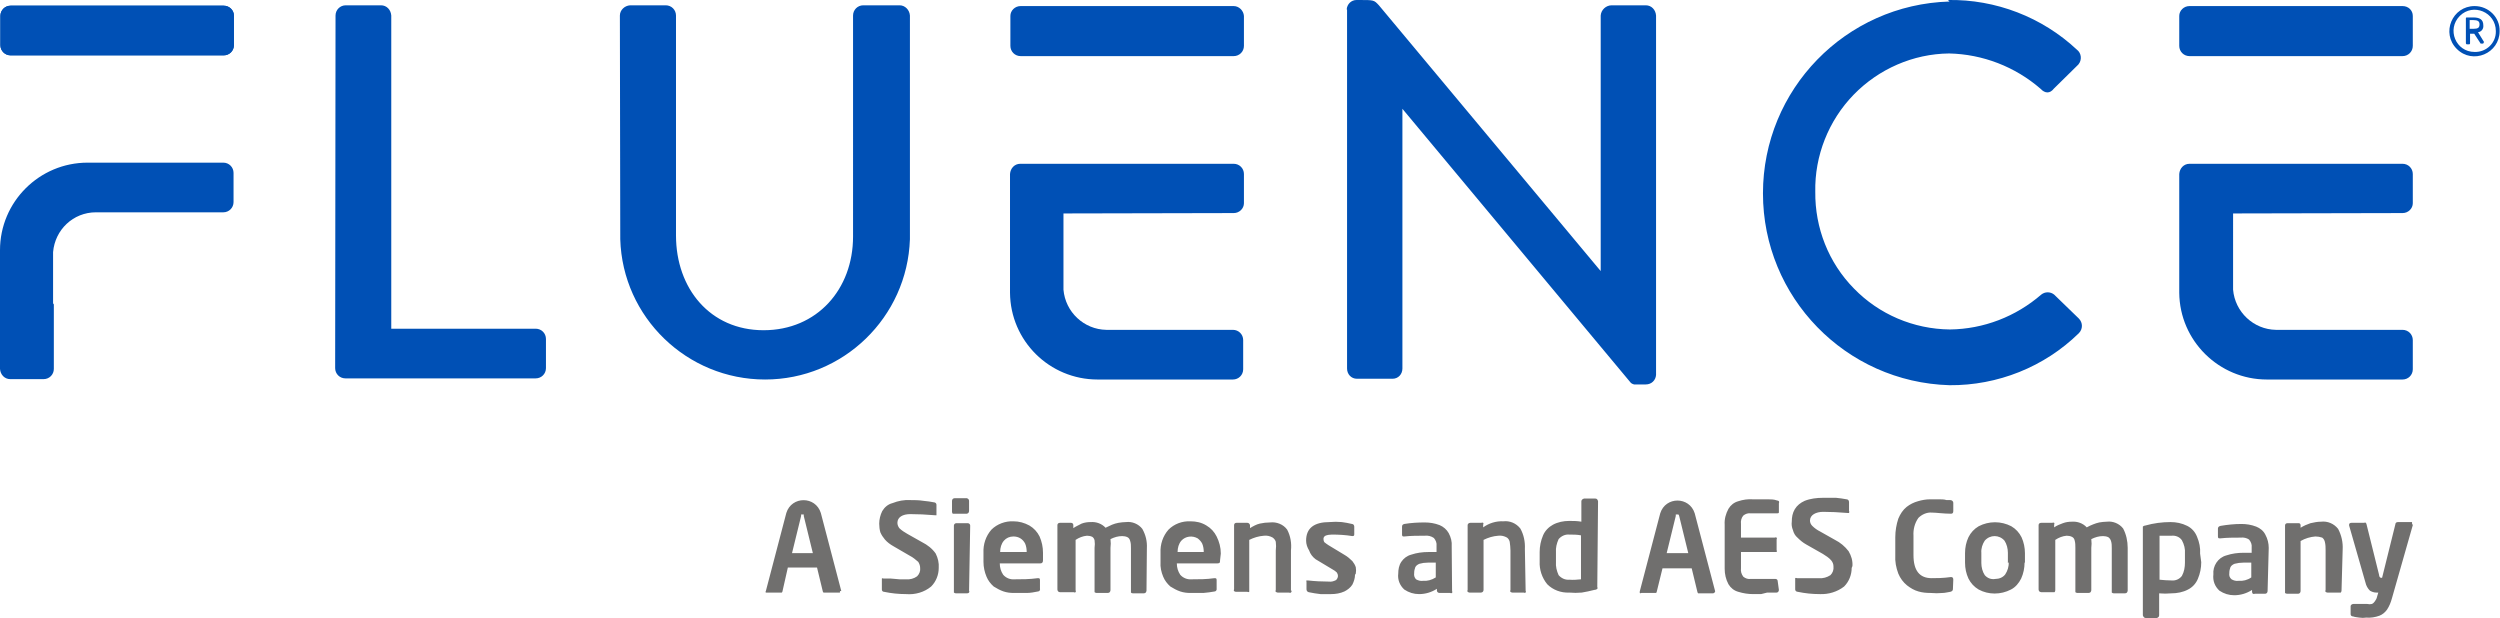 <svg version="1.1" id="Layer_1" xmlns:x="ns_extend;" xmlns:i="ns_ai;" xmlns:graph="ns_graphs;" xmlns="http://www.w3.org/2000/svg" xmlns:xlink="http://www.w3.org/1999/xlink" x="0px" y="0px" viewBox="0 0 659.4 163" style="enable-background:new 0 0 659.4 163;" xml:space="preserve">
 <style type="text/css">
  .st0{fill:#706F6E;}
	.st1{fill:#0050B5;}
 </style>
 <g>
  <g>
   <path class="st0" d="M214.4,145.9l-2.4-9.8c0-0.1,0-0.3,0-0.4c-0.1,0-0.2,0-0.4,0c-0.1,0-0.2,0-0.3,0c0,0.1,0,0.3,0,0.4l-2.4,9.8
			H214.4z M221.5,155.9c0.1,0.1,0.1,0.3,0,0.4c-0.1,0-0.3,0-0.4,0h-3.5c-0.1,0-0.3,0-0.4,0c-0.1-0.1-0.2-0.3-0.2-0.4l-1.5-6.2h-7.7
			l-1.4,6.2c0,0.2-0.1,0.3-0.2,0.4c-0.1,0-0.3,0-0.4,0h-3.4c-0.1,0-0.3,0-0.4,0c-0.1-0.1-0.1-0.3,0-0.4l5.4-20.6
			c1.4-4.5,7.7-4.5,9.1,0l5.4,20.6 M247.6,149.8c0,1.8-0.7,3.6-2,4.9c-1.8,1.5-4.2,2.2-6.6,2c-2,0-3.9-0.2-5.8-0.6
			c-0.4,0-0.6-0.3-0.6-0.6v-2.4c0-0.1,0-0.3,0-0.5c0.1-0.1,0.3-0.1,0.4,0h2l2.3,0.2h1.7c1,0.1,2.1-0.2,2.9-0.8
			c0.6-0.6,0.9-1.4,0.8-2.2c0-0.6-0.2-1.1-0.5-1.6c-0.7-0.6-1.4-1.2-2.2-1.6l-4.3-2.5c-0.9-0.5-1.7-1.1-2.3-1.8
			c-0.5-0.6-0.9-1.2-1.2-1.9c-0.2-0.7-0.3-1.5-0.3-2.3c0-1.1,0.3-2.3,0.8-3.3c0.6-1,1.5-1.8,2.7-2.1c1.5-0.6,3.1-0.9,4.7-0.8
			c1,0,2.3,0,3.5,0.2c0.9,0.1,1.9,0.2,2.8,0.4c0.3,0,0.6,0.3,0.6,0.6v2.4c0,0.1,0,0.3,0,0.4c-0.1,0-0.3,0-0.4,0
			c-2.4-0.2-4.5-0.3-6.5-0.3s-3.4,0.8-3.4,2.3c0,0.5,0.2,1,0.5,1.4c0.6,0.6,1.4,1.1,2.1,1.5l3.9,2.2c1.4,0.7,2.7,1.7,3.6,3
			C247.4,147.2,247.7,148.5,247.6,149.8 M255.6,155.8c0.1,0.1,0.1,0.3,0,0.5c-0.1,0.1-0.3,0.2-0.5,0.2h-3c-0.2,0-0.3-0.1-0.5-0.2
			c0-0.2,0-0.3,0-0.5v-17.2c0-0.3,0.3-0.6,0.6-0.6h3.1c0.3,0,0.6,0.3,0.6,0.6L255.6,155.8z M255.6,134.8c0,0.2-0.1,0.4-0.2,0.5
			c-0.1,0.1-0.3,0.2-0.4,0.2h-3.2c-0.1,0-0.3,0-0.5,0c-0.1-0.1-0.2-0.3-0.2-0.5v-2.9c0-0.2,0.1-0.4,0.2-0.5c0.1-0.1,0.3-0.2,0.5-0.2
			h3.2c0.3,0.1,0.6,0.3,0.6,0.7V134.8z M270.8,145.6c0-0.7-0.1-1.5-0.4-2.2c-0.6-1.2-1.7-1.9-3.1-1.9c-1,0-1.9,0.4-2.5,1.1
			c-0.7,0.8-1,1.9-1,3L270.8,145.6z M275.1,147.8c0,0.5-0.2,0.8-0.7,0.8h-10.7c0,1.1,0.3,2.1,0.9,3c0.8,0.9,1.9,1.3,3,1.2
			c2,0,3.9,0,6.1-0.3c0.4,0,0.6,0,0.6,0.5v2.2c0.1,0.4-0.1,0.8-0.5,0.8c-1,0.2-2,0.4-3,0.4h-3.4c-0.9,0-1.8-0.1-2.7-0.4
			c-0.9-0.3-1.8-0.8-2.6-1.3c-0.8-0.7-1.5-1.6-1.9-2.6c-0.5-1.2-0.8-2.5-0.8-3.9v-2.4c-0.1-2.2,0.6-4.4,2.1-6.1
			c1.5-1.5,3.7-2.3,5.8-2.2c1.5,0,2.9,0.4,4.2,1.1c1.2,0.7,2.1,1.7,2.7,2.9c0.6,1.4,0.9,2.8,0.9,4.3L275.1,147.8z M302.4,155.8
			c0,0.2-0.1,0.3-0.2,0.5c-0.1,0.1-0.3,0.2-0.5,0.2h-2.9c-0.2,0-0.4-0.1-0.5-0.2c0-0.2,0-0.3,0-0.5v-11.2c0-0.7,0-1.3-0.2-1.9
			c-0.1-0.4-0.3-0.8-0.7-1c-0.4-0.2-0.9-0.3-1.4-0.3c-1.1,0-2.1,0.3-3.1,0.8c0.1,0.8,0.1,1.6,0,2.3v11.2c0,0.2-0.1,0.3-0.2,0.5
			c-0.1,0.1-0.3,0.2-0.5,0.2h-3c-0.2,0-0.3-0.1-0.5-0.2c0-0.2,0-0.3,0-0.5v-11.2c0.1-0.7,0.1-1.3,0-2c-0.1-0.4-0.3-0.7-0.6-0.9
			c-0.4-0.2-0.9-0.3-1.4-0.3c-1.1,0.1-2.1,0.5-3,1.1v13.3c0.1,0.2,0.1,0.3,0,0.5c-0.2,0.1-0.3,0.1-0.5,0h-3.6
			c-0.2,0-0.4-0.1-0.5-0.2c-0.1-0.1-0.2-0.3-0.2-0.5v-17c0-0.4,0.3-0.6,0.7-0.6h2.9c0.3,0,0.6,0.2,0.6,0.6v0.8
			c0.7-0.5,1.5-0.8,2.2-1.2c0.8-0.3,1.6-0.4,2.4-0.4c1.4-0.1,2.9,0.4,3.9,1.5l1.7-0.8c0.5-0.2,1.1-0.4,1.7-0.5
			c0.7-0.1,1.3-0.2,2-0.2c1.6-0.2,3.3,0.5,4.3,1.8c0.9,1.6,1.3,3.3,1.2,5.1L302.4,155.8z M317.5,145.6c0-0.7-0.1-1.5-0.4-2.2
			c-0.3-0.6-0.7-1-1.2-1.4c-1.4-0.8-3.2-0.6-4.3,0.6c-0.7,0.8-1,1.9-1,3L317.5,145.6z M321.8,147.8c0,0.5,0,0.8-0.7,0.8h-10.7
			c0,1.1,0.3,2.1,0.9,3c0.7,0.8,1.8,1.3,3,1.2c2,0,3.9,0,6-0.3c0.4,0,0.6,0,0.6,0.5v2.2c0.1,0.4-0.2,0.8-0.5,0.8c-1,0.2-2,0.3-3,0.4
			H314c-0.9,0-1.8-0.1-2.7-0.4c-0.9-0.3-1.8-0.8-2.6-1.3c-0.8-0.7-1.5-1.6-1.9-2.6c-0.5-1.2-0.8-2.5-0.7-3.9v-2.4
			c-0.1-2.2,0.6-4.4,2.1-6.1c1.5-1.5,3.6-2.3,5.8-2.2c1.5,0,2.9,0.3,4.2,1.1c1.2,0.7,2.1,1.7,2.7,2.9c0.7,1.4,1.1,2.9,1.1,4.5
			L321.8,147.8z M340.7,155.8c0,0.2-0.1,0.4-0.2,0.5c-0.2,0.1-0.3,0.1-0.5,0h-3c-0.2,0-0.3-0.1-0.5-0.2c-0.1-0.1-0.1-0.3,0-0.5
			v-10.4c0.1-0.8,0.1-1.5,0-2.3c-0.1-0.4-0.4-0.8-0.8-1.1c-0.7-0.4-1.5-0.6-2.3-0.5c-1.4,0.1-2.7,0.5-3.9,1.1v13.2
			c0,0.2,0,0.3,0,0.5c-0.2,0.1-0.3,0.1-0.5,0h-3c-0.2,0-0.4-0.1-0.5-0.2c-0.1-0.1-0.1-0.3,0-0.5v-16.9c0-0.4,0.3-0.6,0.6-0.6h2.9
			c0.3,0,0.6,0.2,0.7,0.6v0.8c0.8-0.5,1.7-1,2.6-1.2c0.9-0.2,1.8-0.3,2.7-0.3c1.7-0.2,3.5,0.5,4.5,1.9c0.9,1.7,1.2,3.6,1,5.5V155.8z
			 M357.4,151.6c0,0.9-0.3,1.8-0.7,2.6c-0.5,0.8-1.3,1.4-2.1,1.8c-1.1,0.5-2.3,0.7-3.5,0.7h-2.8c-1-0.1-2.1-0.3-3.1-0.5
			c-0.4-0.1-0.6-0.4-0.6-0.8v-2c-0.1-0.1-0.1-0.2,0-0.3c0.1,0,0.3,0,0.4,0c1.8,0.2,3.7,0.3,5.5,0.3c0.7,0.1,1.3-0.1,1.9-0.4
			c0.3-0.3,0.5-0.7,0.5-1.1c0-0.3-0.1-0.6-0.3-0.9c-0.3-0.3-0.7-0.6-1.1-0.8l-4.5-2.7c-0.8-0.6-1.4-1.4-1.7-2.3
			c-0.5-0.8-0.8-1.7-0.8-2.6c0-3.3,2.1-4.9,6.2-4.9c1.1-0.1,2.1-0.1,3.2,0c0.9,0.1,1.8,0.3,2.7,0.5c0.4,0,0.6,0.4,0.6,0.7v1.9
			c0,0.4,0,0.6-0.5,0.6c-1.8-0.3-3.6-0.4-5.4-0.4c-0.6,0-1.2,0.1-1.7,0.3c-0.4,0.2-0.6,0.6-0.5,1.1c0,0.2,0.1,0.4,0.2,0.6
			c0.3,0.3,0.7,0.5,1.1,0.8l4.3,2.6c0.7,0.4,1.4,1,2,1.6c0.4,0.5,0.7,1,0.9,1.6c0.1,0.6,0.1,1.1,0,1.7 M378.7,152.3v-3.9h-2.1
			c-0.8,0-1.5,0.1-2.2,0.3c-0.5,0.2-0.9,0.5-1.1,0.9c-0.2,0.5-0.3,1-0.3,1.6c-0.1,0.6,0.1,1.2,0.5,1.6c0.5,0.3,1.2,0.5,1.8,0.4
			C376.4,153.3,377.6,153,378.7,152.3 M383,155.9c0.1,0.2,0.1,0.3,0,0.5c-0.2,0.1-0.3,0.1-0.5,0h-2.8c-0.4,0-0.7-0.3-0.7-0.6v-0.5
			c-1.4,0.9-3,1.4-4.7,1.4c-1.4,0-2.7-0.4-3.9-1.2c-1.2-1.1-1.8-2.6-1.6-4.2c0-1.1,0.2-2.2,0.8-3.1c0.6-0.9,1.5-1.6,2.6-1.9
			c1.5-0.5,3-0.7,4.6-0.7h2.1V144c0.1-0.8-0.2-1.5-0.7-2.1c-0.7-0.5-1.6-0.7-2.4-0.6c-1.8,0-3.6,0-5.4,0.2c-0.4,0-0.6,0-0.6-0.5
			v-2.1c0-0.4,0.2-0.6,0.6-0.7c1.8-0.3,3.6-0.4,5.4-0.4c1.3,0,2.6,0.2,3.9,0.7c1,0.4,1.9,1.2,2.4,2.1c0.6,1.1,0.9,2.3,0.8,3.5
			L383,155.9z M402.4,155.8c0.1,0.2,0.1,0.3,0,0.5c-0.2,0.1-0.3,0.1-0.5,0h-3c-0.2,0-0.4-0.1-0.5-0.2c-0.1-0.1-0.1-0.3,0-0.5v-10.4
			c0-0.8-0.1-1.5-0.2-2.3c-0.1-0.4-0.3-0.8-0.7-1.1c-0.7-0.4-1.5-0.6-2.3-0.5c-1.4,0.1-2.7,0.5-3.9,1.1v13.2c0,0.4-0.3,0.7-0.7,0.7
			h-3c-0.2,0-0.3-0.1-0.5-0.2c-0.1-0.2-0.1-0.3,0-0.5v-17.1c0-0.3,0.3-0.6,0.7-0.6h2.9c0.2-0.1,0.3-0.1,0.5,0c0.1,0.1,0.1,0.3,0,0.5
			v0.7c1.5-1.1,3.4-1.7,5.3-1.6c1.7-0.2,3.4,0.5,4.5,1.9c0.9,1.6,1.3,3.5,1.2,5.4L402.4,155.8z M417,152.8v-11.6
			c-1-0.2-2.1-0.2-3.1-0.2c-1.1-0.1-2.1,0.4-2.8,1.2c-0.5,1.1-0.8,2.3-0.7,3.5v2.5c-0.1,1.2,0.2,2.4,0.7,3.5
			c0.7,0.8,1.7,1.3,2.8,1.2C414.9,153,416,152.9,417,152.8 M421.3,154.8c0.1,0.2,0.1,0.4,0,0.5c-0.2,0.2-0.5,0.3-0.8,0.3
			c-1.1,0.3-2.2,0.5-3.3,0.7c-1.1,0.1-2.2,0.1-3.3,0c-2.2,0.1-4.3-0.7-5.8-2.2c-1.4-1.7-2.1-3.9-2-6v-2.5c0-1.5,0.3-3,0.9-4.4
			c0.5-1.2,1.5-2.2,2.6-2.8c1.3-0.7,2.8-1,4.3-1c1,0,2.1,0,3.2,0.2v-5.4c0-0.3,0.3-0.6,0.7-0.7h3c0.4,0,0.6,0.3,0.7,0.7L421.3,154.8
			z M445.3,145.9l-2.4-9.8c0-0.1-0.1-0.3-0.2-0.4h-0.3c-0.1,0-0.2,0-0.4,0c0,0.1,0,0.3,0,0.4l-2.4,9.8H445.3z M452.4,155.9
			c0,0.3-0.3,0.6-0.6,0.6h-3.5c-0.1,0-0.3,0-0.4,0c-0.1-0.1-0.2-0.3-0.2-0.4l-1.5-6.2h-7.7L437,156c0,0.2-0.1,0.3-0.2,0.4
			c-0.1,0-0.3,0-0.4,0h-3.5c-0.1,0.1-0.3,0.1-0.4,0c0-0.1,0-0.3,0-0.4l5.4-20.6c1.4-4.5,7.7-4.5,9.1,0l5.4,20.6 M469.2,155.6
			c0,0.3-0.2,0.7-0.6,0.7h-2.5l-1.6,0.4h-2.1c-1.3,0-2.6-0.2-3.9-0.6c-1.1-0.3-2-1-2.6-2c-0.7-1.3-1-2.7-1-4.1v-11.6
			c-0.1-1.5,0.3-2.9,1-4.2c0.6-1,1.5-1.7,2.6-2c1.2-0.4,2.5-0.6,3.9-0.5h3.9c0.8,0,1.6,0,2.4,0.3c0.2,0,0.4,0.1,0.5,0.2
			c0.1,0.2,0.1,0.3,0,0.5v2.1c0,0.1,0,0.3,0,0.4c-0.1,0.2-0.3,0.2-0.5,0.2h-6.9c-0.7-0.1-1.4,0.1-2,0.6c-0.5,0.6-0.7,1.4-0.6,2.2
			v3.6h8.9c0.2-0.1,0.3-0.1,0.5,0c0.1,0.1,0.1,0.3,0,0.5v2.8c0.1,0.2,0.1,0.3,0,0.5c-0.1,0-0.3,0-0.5,0h-8.9v4.3
			c-0.1,0.8,0.1,1.5,0.6,2.2c0.6,0.5,1.3,0.7,2,0.6h6.5c0.4,0,0.6,0.3,0.6,0.7L469.2,155.6z M488.4,149.8c0,1.8-0.7,3.6-2,4.9
			c-1.8,1.4-4.1,2.1-6.4,2c-2,0-3.9-0.2-5.8-0.6c-0.4,0-0.7-0.3-0.7-0.6V153c0-0.1,0-0.3,0-0.5c0.1-0.1,0.3-0.1,0.5,0h5.8
			c1,0.1,2.1-0.2,3-0.8c0.6-0.6,0.9-1.4,0.8-2.3c0-0.6-0.2-1.1-0.6-1.6c-0.6-0.7-1.4-1.2-2.2-1.7l-4.4-2.5c-0.9-0.5-1.6-1.1-2.3-1.8
			c-0.6-0.5-1-1.2-1.2-2c-0.3-0.7-0.4-1.5-0.3-2.2c0-1.2,0.2-2.3,0.8-3.3c0.6-1,1.5-1.7,2.6-2.2c1.5-0.6,3.2-0.8,4.8-0.8h3.5
			c0.9,0.1,1.8,0.2,2.8,0.4c0.3,0,0.6,0.3,0.6,0.7v2.4c0.1,0.1,0.1,0.3,0,0.5c-0.1,0-0.3,0-0.4,0c-2.4-0.2-4.5-0.3-6.4-0.3
			c-1.9,0-3.5,0.8-3.5,2.3c0,0.5,0.2,1,0.6,1.4c0.6,0.6,1.3,1.1,2.1,1.5l3.9,2.2c1.4,0.7,2.6,1.7,3.6,3c0.7,1.2,1.1,2.5,1,3.9
			 M515.1,155.4c0,0.3-0.2,0.6-0.7,0.7c-0.7,0.1-1.4,0.3-2,0.3c-1,0.1-2.1,0.1-3.2,0c-1.1,0-2.2-0.1-3.2-0.4c-1.1-0.3-2.1-0.9-3-1.6
			c-1-0.8-1.8-1.9-2.3-3.1c-0.6-1.6-0.9-3.2-0.8-4.9v-4.7c0-1.7,0.3-3.4,0.8-4.9c0.5-1.2,1.2-2.3,2.2-3.1c0.9-0.7,1.9-1.2,3-1.5
			c1-0.3,2.1-0.5,3.2-0.5c0.8,0,1.5,0,2.3,0c0.7,0,1.4,0,2,0.2c0.3,0,0.6,0,1,0c0.5,0,0.8,0.4,0.8,0.7v2.2c0,0.5-0.2,0.7-0.6,0.7
			c-2,0-3.9-0.3-5.1-0.3c-1.3-0.1-2.6,0.5-3.5,1.4c-1,1.4-1.4,3.1-1.3,4.7v5.1c0,4.1,1.6,6.1,4.8,6.1c1.2,0,3,0,5.1-0.3
			c0.4,0,0.6,0.2,0.6,0.7L515.1,155.4z M529.6,148.5v-2.7c0-1.1-0.3-2.3-0.9-3.2c-1.4-1.6-3.8-1.6-5.2,0c-0.6,0.9-1,2.1-0.9,3.2v2.7
			c0,1.1,0.3,2.3,0.9,3.2c0.7,0.8,1.7,1.2,2.8,1c1,0,2-0.4,2.6-1.2c0.6-0.9,1-2.1,0.9-3.2 M534,148.4c0,1.4-0.3,2.9-0.9,4.2
			c-0.6,1.2-1.5,2.3-2.7,2.9c-2.7,1.4-5.9,1.4-8.5,0c-1.2-0.7-2.1-1.7-2.7-2.9c-0.6-1.3-0.9-2.7-0.9-4.2v-2.5c0-1.5,0.3-2.9,0.9-4.2
			c0.6-1.2,1.5-2.2,2.7-2.9c2.7-1.4,5.9-1.4,8.6,0c1.2,0.7,2.1,1.7,2.7,2.9c0.6,1.3,0.9,2.8,0.9,4.2V148.4z M561.2,155.8
			c0,0.2-0.1,0.3-0.2,0.5c-0.1,0.1-0.3,0.2-0.5,0.2h-3c-0.2,0-0.3-0.1-0.5-0.2c0-0.2,0-0.3,0-0.5v-11.2c0-0.7,0-1.3-0.2-1.9
			c-0.1-0.4-0.4-0.8-0.7-1c-0.4-0.2-0.9-0.3-1.4-0.3c-1.1,0-2.1,0.3-3.1,0.8c0.1,0.8,0.1,1.6,0,2.3v11.2c0,0.2-0.1,0.3-0.2,0.5
			c-0.1,0.1-0.3,0.2-0.5,0.2h-3c-0.2,0-0.3-0.1-0.5-0.2c0-0.2,0-0.3,0-0.5v-11.2c0-0.7,0-1.3-0.2-2c-0.1-0.4-0.3-0.7-0.7-0.9
			c-0.4-0.2-0.9-0.3-1.4-0.3c-1.1,0.1-2.1,0.5-3,1.1v13.3c0,0.2-0.1,0.4-0.2,0.5c-0.2,0-0.3,0-0.5,0h-3c-0.2,0-0.3-0.1-0.5-0.2
			c-0.1-0.1-0.2-0.3-0.2-0.5v-17c0-0.4,0.3-0.6,0.7-0.6h2.9c0.2-0.1,0.3-0.1,0.5,0c0.1,0.1,0.1,0.3,0,0.5v0.7
			c0.7-0.5,1.5-0.8,2.3-1.1c0.8-0.3,1.6-0.4,2.4-0.4c1.4-0.1,2.9,0.4,3.9,1.5c0.6-0.3,1.1-0.6,1.7-0.8c0.5-0.2,1.1-0.4,1.6-0.5
			c0.7-0.1,1.3-0.2,2-0.2c1.6-0.2,3.3,0.5,4.3,1.8c0.8,1.5,1.2,3.3,1.2,5.1L561.2,155.8z M576.3,148.5v-2.5c0.1-1.2-0.2-2.4-0.8-3.5
			c-0.6-0.9-1.7-1.3-2.7-1.2c-0.6,0-1.2,0-1.8,0h-1.4v11.6c1,0.1,2.1,0.2,3.2,0.2c1.1,0.1,2.1-0.4,2.7-1.2c0.6-1.1,0.8-2.3,0.8-3.5
			 M580.6,148.3c0,1.5-0.3,3-0.9,4.4c-0.5,1.2-1.4,2.2-2.6,2.8c-1.3,0.7-2.9,1-4.4,1c-1.1,0.1-2.1,0.1-3.2,0v5.8
			c0,0.4-0.3,0.6-0.6,0.7h-3c-0.3,0-0.6-0.3-0.7-0.7v-22.9c0-0.2,0-0.4,0-0.5c0.2-0.2,0.5-0.3,0.7-0.3c2.1-0.6,4.4-0.9,6.6-0.9
			c1.5,0,3,0.3,4.4,1c1.2,0.6,2.1,1.6,2.6,2.9c0.6,1.4,0.9,2.9,0.8,4.4L580.6,148.3z M593.8,152.3v-3.9h-2.1c-0.8,0-1.5,0.1-2.3,0.3
			c-0.5,0.2-0.9,0.5-1.1,0.9c-0.2,0.5-0.3,1-0.3,1.6c-0.1,0.6,0.1,1.2,0.6,1.6c0.5,0.3,1.2,0.5,1.8,0.4
			C591.6,153.3,592.8,153,593.8,152.3 M598.1,155.9c0,0.4-0.3,0.7-0.6,0.7h-2.8c-0.1,0.1-0.3,0.1-0.5,0c-0.1-0.1-0.2-0.3-0.2-0.5
			v-0.5c-1.4,0.9-3,1.4-4.7,1.4c-1.4,0-2.7-0.4-3.9-1.2c-1.2-1.1-1.8-2.6-1.6-4.3c-0.1-1.1,0.2-2.2,0.8-3.1c0.6-0.9,1.5-1.6,2.6-1.9
			c1.5-0.5,3-0.7,4.6-0.7h2.1v-1.4c0.1-0.8-0.2-1.5-0.7-2.1c-0.6-0.4-1.4-0.6-2.2-0.5c-1.8,0-3.6,0-5.4,0.2c-0.4,0-0.6,0-0.6-0.5
			v-2.1c0-0.3,0.2-0.6,0.7-0.7c1.8-0.3,3.6-0.5,5.5-0.5c1.3,0,2.6,0.2,3.9,0.7c1,0.4,1.9,1.1,2.4,2.1c0.6,1.1,0.9,2.3,0.9,3.5
			L598.1,155.9z M617.6,155.8c0,0.2-0.1,0.4-0.2,0.5c-0.1,0-0.3,0-0.5,0h-3c-0.2,0-0.4-0.1-0.5-0.2c-0.1-0.1-0.1-0.3,0-0.5v-10.4
			c0-0.8,0-1.5-0.2-2.3c-0.1-0.4-0.3-0.8-0.7-1.1c-0.6-0.2-1.2-0.3-1.8-0.3c-1.3,0.1-2.7,0.5-3.9,1.2v13.2c0,0.4-0.3,0.7-0.6,0.7h-3
			c-0.2,0-0.4-0.1-0.5-0.2c0-0.2,0-0.3,0-0.5v-17.3c0-0.4,0.3-0.6,0.6-0.6h2.9c0.3-0.1,0.6,0.2,0.6,0.5v0.7c0.8-0.5,1.7-0.9,2.6-1.2
			c0.9-0.2,1.8-0.4,2.8-0.4c1.7-0.2,3.4,0.5,4.5,1.9c0.9,1.7,1.3,3.6,1.2,5.4L617.6,155.8z M636.4,138.5l-5.5,19.3
			c-0.3,1.1-0.7,2.1-1.3,3c-0.5,0.7-1.2,1.3-2,1.6c-1.1,0.4-2.3,0.6-3.5,0.5c-0.6,0.1-1.2,0.1-1.8,0c-0.5-0.1-1.1-0.1-1.6-0.3
			c-0.5,0-0.7-0.3-0.7-0.6v-2.1c0-0.2,0.1-0.3,0.2-0.4c0.1-0.1,0.3-0.2,0.5-0.2h3.7c0.4,0.1,0.8,0.1,1.2,0c0.3-0.1,0.6-0.4,0.8-0.7
			c0.3-0.4,0.5-0.8,0.6-1.3l0.3-1h-0.5c-0.6,0-1.2-0.2-1.7-0.5c-0.6-0.6-1-1.3-1.2-2.2l-4.3-15v-0.2c0-0.3,0.2-0.5,0.6-0.5h3.4
			c0.1-0.1,0.3-0.1,0.4,0c0.1,0.1,0.2,0.3,0.2,0.4l3.3,13.3c0,0.5,0.3,0.8,0.5,0.8h0.3l3.5-14.1c0-0.4,0.3-0.6,0.7-0.6h3.3
			c0.1,0,0.3,0,0.4,0c0,0.1,0,0.3,0,0.4">
   </path>
   <path class="st1" d="M355.2,2.5c0.1-1.4,1.2-2.5,2.6-2.5h0.7c3.9,0,3.9,0,5.2,1.4c0.7,0.8,58.5,70.1,58.5,70.1V4.1
			c0.1-1.5,1.4-2.7,2.9-2.7h9c1.5,0,2.6,1.2,2.7,2.7v94.8c-0.1,1.4-1.2,2.5-2.7,2.5h-3.1c-0.4-0.1-0.8-0.3-1-0.6l-60.1-72.1v68.5
			c0,1.5-1.1,2.7-2.6,2.7h-9.4c-1.5,0-2.6-1.2-2.6-2.7V2.5z M88.5,4.1c0-1.5,1.2-2.7,2.7-2.7h9.3c1.5,0,2.6,1.2,2.7,2.7v82.6h38.1
			c1.5,0,2.7,1.2,2.7,2.7v7.7c0,1.5-1.2,2.7-2.7,2.7H91.1c-1.5,0-2.7-1.2-2.7-2.7L88.5,4.1z M163.5,4.1c0-1.4,1.2-2.6,2.7-2.7h9.4
			c1.5,0,2.7,1.2,2.7,2.7v58c0,14,9,25,23.1,25c14.1,0,23.6-10.8,23.6-24.7V4.1c0-1.5,1.2-2.7,2.7-2.7h9.6c1.4,0,2.6,1.2,2.7,2.7v59
			c-0.7,20.6-17.6,37-38.2,37c-20.6,0-37.6-16.4-38.2-37L163.5,4.1z M513.8,0c12.6-0.2,24.8,4.5,34,13.1c1.2,0.9,1.4,2.7,0.4,3.9
			l-0.2,0.2l-6.3,6.2c-1,1.3-2.3,1.3-3.5,0c-6.7-5.8-15.2-9.1-24.1-9.3c-9.5,0.1-18.6,4.1-25.2,10.9c-6.6,6.8-10.3,16.1-10.1,25.6
			c-0.1,9.5,3.5,18.7,10.2,25.5c6.6,6.8,15.7,10.7,25.3,10.8c8.9-0.1,17.4-3.4,24.1-9.2c1-0.8,2.4-0.8,3.4,0l6.5,6.3
			c1.1,1.1,1.1,2.8,0,3.9c-9.1,8.9-21.4,13.8-34.1,13.7c-27.4-0.8-49.2-23.2-49.2-50.6c0-27.4,21.8-49.8,49.2-50.6 M59,1.5H2.8
			c-1.5,0-2.7,1.2-2.7,2.7v7.7c0,1.5,1.2,2.7,2.7,2.7H59c1.5,0,2.7-1.2,2.7-2.7V4.1C61.7,2.7,60.5,1.5,59,1.5">
   </path>
  </g>
  <path class="st1" d="M59,1.5H2.8c-1.5,0-2.7,1.2-2.7,2.7v7.7c0,1.5,1.2,2.7,2.7,2.7H59c1.5,0,2.7-1.2,2.7-2.7V4.1
		C61.7,2.7,60.5,1.5,59,1.5 M14.2,80.3v17c0,1.5-1.2,2.7-2.7,2.7H2.7c-1.5,0-2.6-1.2-2.7-2.7V66c0-12.8,10.4-23.1,23.1-23.1h35.8
		c1.5,0,2.7,1.2,2.7,2.7v7.7c0,1.5-1.2,2.7-2.7,2.7H25.3C19.3,56,14.5,60.6,14,66.5V80L14.2,80.3z M325.4,1.6h-56.2
		c-1.5,0-2.7,1.2-2.7,2.6v7.9c0,1.5,1.2,2.7,2.7,2.7h56.2c1.5,0,2.7-1.2,2.7-2.7V4.2C328,2.8,326.8,1.6,325.4,1.6 M325.4,56.2
		c1.5,0,2.7-1.2,2.7-2.6v-7.7c0-1.5-1.2-2.7-2.7-2.7h-56.3c-1.5,0-2.6,1.2-2.7,2.7v31.3c0.1,12.7,10.4,22.9,23.1,22.9h35.7
		c1.5,0,2.7-1.2,2.7-2.7v-7.7c0-1.5-1.2-2.7-2.7-2.7h-33.4c-5.9-0.1-10.8-4.7-11.3-10.6V56.3L325.4,56.2L325.4,56.2z M633.7,1.6
		h-56.2c-1.5,0-2.7,1.2-2.7,2.6v7.9c0,1.5,1.2,2.7,2.7,2.7h56.2c1.5,0,2.7-1.2,2.7-2.7V4.2C636.4,2.7,635.2,1.6,633.7,1.6
		 M633.7,56.2c1.5,0,2.7-1.2,2.7-2.6v-7.7c0-1.5-1.2-2.7-2.7-2.7h-56.2c-1.5,0-2.6,1.2-2.7,2.7v31.3c0.1,12.7,10.5,22.9,23.1,22.9
		h35.8c1.5,0,2.7-1.2,2.7-2.7v-7.7c0-1.5-1.2-2.7-2.7-2.7h-33.4c-5.9-0.1-10.8-4.7-11.3-10.6V56.3L633.7,56.2L633.7,56.2z
		 M633.7,56.2">
  </path>
  <path class="st1" d="M652.7,1.6c-5.9,0-8.9,7.1-4.7,11.3c4.2,4.2,11.3,1.2,11.3-4.7C659.4,4.6,656.4,1.6,652.7,1.6L652.7,1.6z
		 M652.7,13.7c-5,0-7.4-6-3.9-9.5c3.5-3.5,9.5-1,9.5,4C658.4,11.3,655.8,13.8,652.7,13.7L652.7,13.7z M652.7,13.7">
  </path>
  <path class="st1" d="M655.1,11.5h-0.6c-0.1,0-0.2,0-0.2,0l-1.7-2.6h-1.1v2.5c0,0.2-0.1,0.3-0.3,0.3h-0.5c-0.2,0-0.3-0.2-0.3-0.3V5
		c0-0.3,0-0.4,0.3-0.4h1.6c1.7,0,2.7,0.5,2.7,2.1c0.1,0.9-0.5,1.7-1.4,1.8l1.6,2.6c0,0.1-0.1,0.2-0.2,0.2V11.5z M654,6.4
		c0-0.8-0.5-1.1-1.6-1.1h-1v2.3h1C653.6,7.6,654,7.3,654,6.4L654,6.4z M654,6.4">
  </path>
 </g>
</svg>